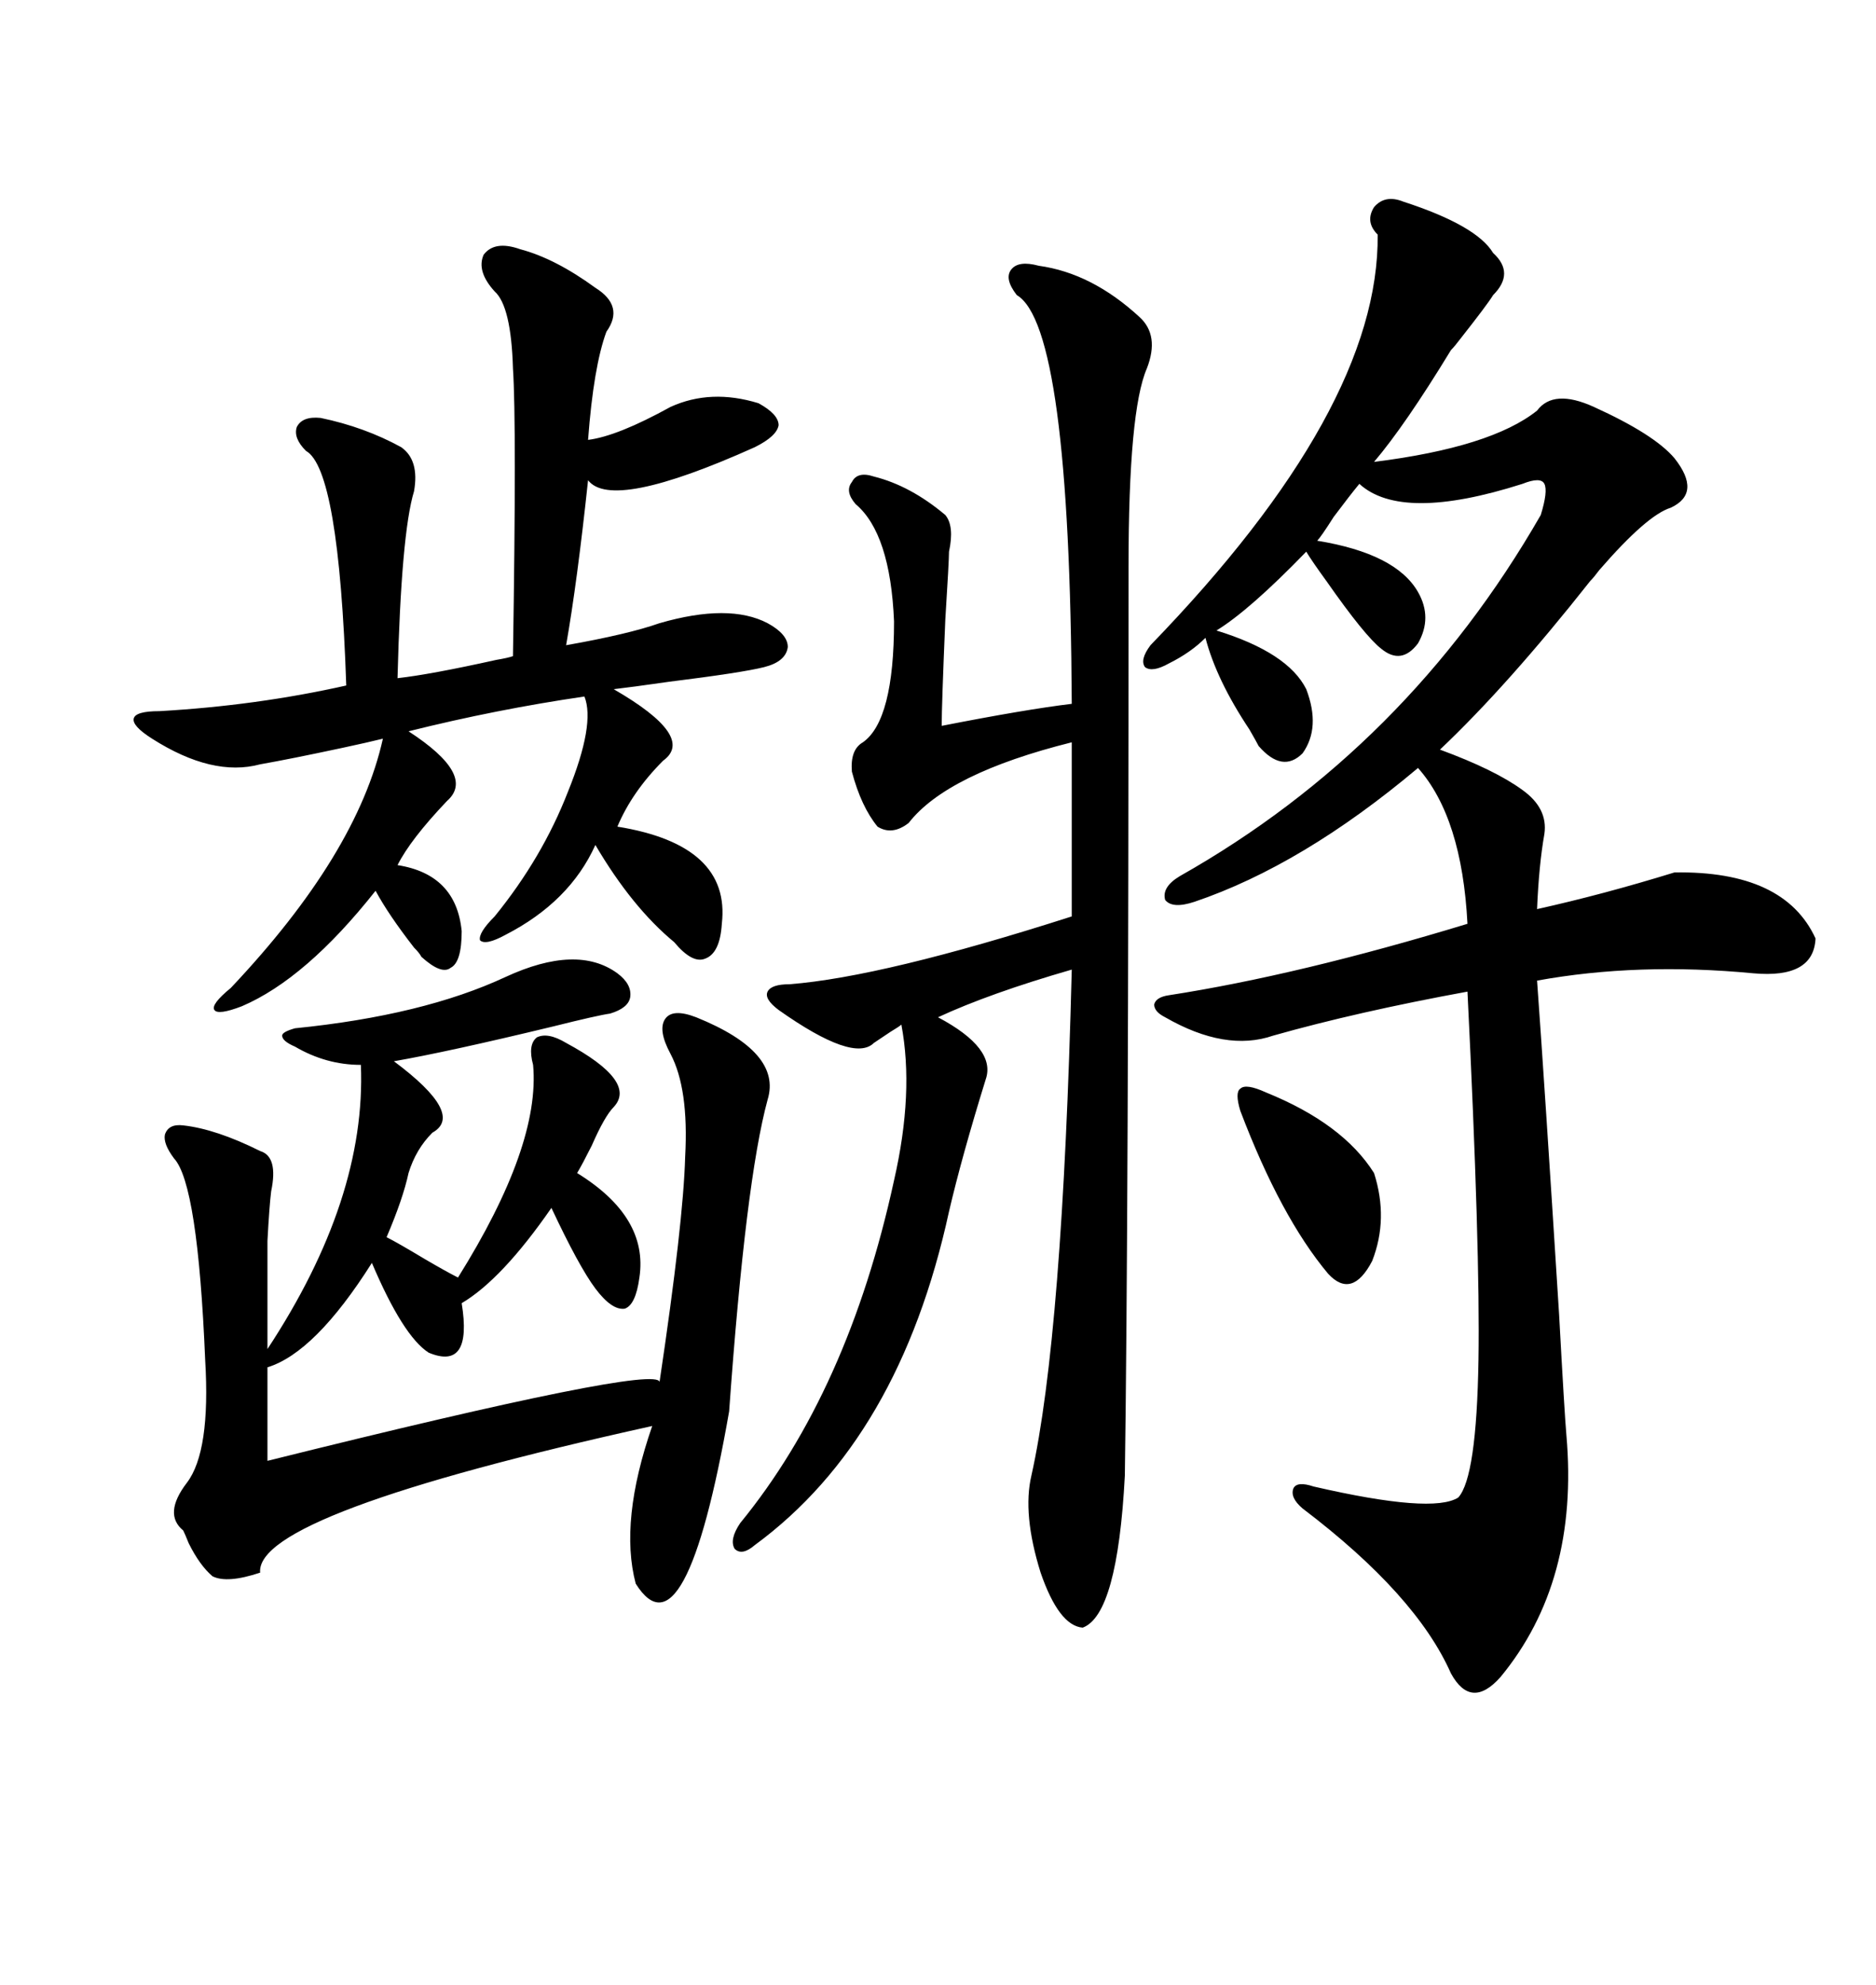 <svg xmlns="http://www.w3.org/2000/svg" xmlns:xlink="http://www.w3.org/1999/xlink" width="300" height="317.285"><path d="M224.41 32.23L224.41 32.23Q236.13 36.04 238.77 40.43L238.77 40.43Q242.29 43.65 238.77 47.17L238.77 47.17Q237.89 48.63 233.50 54.20L233.50 54.20Q232.62 55.37 232.03 55.96L232.03 55.96Q224.71 67.97 219.73 73.83L219.73 73.83Q238.48 71.48 245.80 65.63L245.80 65.63Q248.44 62.11 254.88 65.04L254.88 65.04Q264.55 69.43 267.77 73.24L267.77 73.24Q272.17 78.81 267.19 81.15L267.19 81.15Q263.38 82.32 255.76 91.11L255.76 91.11Q254.88 92.29 254.30 92.87L254.30 92.87Q241.11 109.57 230.27 119.82L230.27 119.82Q239.06 123.05 243.46 126.27L243.46 126.27Q247.56 129.20 246.97 133.30L246.97 133.30Q246.09 138.28 245.80 145.31L245.80 145.31Q256.35 142.97 267.77 139.45L267.77 139.45Q285.35 139.16 290.33 150L290.33 150Q290.04 156.45 280.37 155.57L280.37 155.57Q261.91 153.81 245.80 156.74L245.80 156.74Q246.97 172.85 249.32 210.06L249.32 210.06Q250.20 226.17 250.49 229.39L250.49 229.39Q252.54 252.83 239.94 268.07L239.94 268.07Q235.25 273.34 232.03 267.48L232.03 267.48Q226.46 254.88 208.30 241.11L208.30 241.11Q206.25 239.36 206.84 237.89L206.84 237.89Q207.42 236.72 210.06 237.60L210.06 237.60Q229.10 241.99 233.20 239.36L233.20 239.36Q236.13 236.13 236.43 217.38L236.43 217.38Q236.72 199.80 234.67 158.50L234.67 158.50Q217.09 161.72 203.61 165.53L203.61 165.53Q196.00 168.16 186.33 162.60L186.33 162.60Q184.57 161.72 184.57 160.55L184.57 160.55Q184.86 159.38 186.91 159.08L186.91 159.08Q207.71 155.86 234.67 147.66L234.67 147.66Q233.79 130.66 226.76 122.75L226.76 122.75Q208.30 138.28 191.02 144.14L191.02 144.14Q187.50 145.31 186.33 143.85L186.33 143.85Q185.74 141.80 188.67 140.04L188.67 140.04Q225 119.53 246.39 82.32L246.39 82.32Q247.56 78.52 246.97 77.34L246.97 77.34Q246.39 76.17 243.46 77.34L243.46 77.34Q224.12 83.50 217.38 77.34L217.38 77.34Q215.92 79.10 213.28 82.62L213.28 82.62Q211.23 85.84 210.64 86.43L210.64 86.43Q223.24 88.48 226.76 94.63L226.76 94.63Q229.10 98.73 226.76 102.83L226.76 102.83Q224.12 106.35 220.90 103.71L220.90 103.71Q218.26 101.66 212.11 92.87L212.11 92.87Q209.77 89.65 208.89 88.18L208.89 88.18Q199.80 97.56 194.53 100.78L194.53 100.78Q205.96 104.30 208.89 110.16L208.89 110.16Q211.23 116.31 208.30 120.41L208.30 120.41Q205.08 123.63 201.27 119.24L201.27 119.24Q200.98 118.65 199.80 116.60L199.80 116.60Q194.53 108.69 192.77 101.95L192.77 101.95Q190.43 104.30 186.91 106.05L186.91 106.05Q184.28 107.52 183.11 106.64L183.11 106.64Q182.23 105.47 183.98 103.13L183.98 103.13Q220.61 65.33 220.31 37.50L220.31 37.50Q218.26 35.45 219.73 33.11L219.73 33.11Q221.48 31.05 224.41 32.23ZM166.11 42.48L166.11 42.48Q174.61 43.65 182.23 50.68L182.23 50.68Q185.45 53.61 183.40 58.89L183.40 58.89Q180.47 65.63 180.47 90.53L180.47 90.53Q180.47 195.41 179.88 235.84L179.88 235.84Q178.71 258.11 173.14 260.16L173.14 260.16Q169.34 259.86 166.41 251.37L166.41 251.37Q163.48 241.99 164.94 235.84L164.94 235.84Q169.92 213.57 171.39 154.98L171.39 154.98Q158.20 158.79 150 162.60L150 162.60Q159.38 167.58 157.62 172.56L157.62 172.56Q153.81 184.86 151.76 193.65L151.76 193.65Q143.85 229.98 120.70 246.97L120.70 246.97Q118.65 248.73 117.48 247.56L117.48 247.56Q116.60 246.09 118.36 243.46L118.36 243.46Q135.64 222.36 142.97 188.67L142.97 188.67Q146.19 174.61 144.14 163.77L144.14 163.77Q143.85 164.06 142.38 164.94L142.38 164.94Q140.63 166.11 139.75 166.70L139.75 166.70Q136.52 169.92 124.51 161.43L124.51 161.43Q122.17 159.67 122.75 158.50L122.75 158.50Q123.34 157.32 126.27 157.32L126.27 157.32Q141.21 156.15 171.39 146.48L171.39 146.48L171.39 118.65Q151.46 123.63 145.31 131.54L145.31 131.54Q142.68 133.59 140.33 132.13L140.33 132.13Q137.70 128.91 136.23 123.34L136.23 123.34Q135.94 119.82 137.99 118.65L137.99 118.65Q142.97 115.14 142.97 99.32L142.97 99.32Q142.38 85.25 136.82 80.57L136.82 80.57Q135.06 78.52 136.23 77.05L136.23 77.05Q137.11 75.29 139.75 76.17L139.75 76.17Q145.61 77.64 151.17 82.32L151.17 82.32Q152.64 84.08 151.76 88.18L151.76 88.18Q151.76 89.65 151.17 99.02L151.17 99.02Q150.59 112.79 150.59 116.02L150.59 116.02Q164.06 113.38 171.39 112.50L171.39 112.50Q171.09 52.15 162.60 47.17L162.60 47.17Q160.55 44.53 161.72 43.07L161.72 43.07Q162.89 41.60 166.11 42.48ZM101.66 253.13L101.66 253.13Q99.02 243.16 104.30 227.93L104.30 227.93Q40.72 241.99 41.60 251.37L41.60 251.37Q36.33 253.13 33.98 251.95L33.98 251.95Q31.93 250.20 30.18 246.68L30.18 246.68Q29.59 245.21 29.30 244.63L29.30 244.63Q26.07 241.99 29.88 237.01L29.88 237.01Q33.69 232.03 32.81 217.38L32.81 217.38Q31.64 189.26 27.83 185.16L27.83 185.16Q26.07 182.81 26.37 181.35L26.37 181.35Q26.95 179.59 29.30 179.88L29.30 179.88Q34.57 180.47 41.60 183.98L41.60 183.98Q44.53 184.86 43.36 190.43L43.36 190.43Q43.07 192.77 42.77 198.34L42.77 198.34Q42.77 202.44 42.77 215.63L42.77 215.63Q58.59 191.60 57.71 170.21L57.71 170.21Q52.15 170.21 47.17 167.29L47.17 167.29Q45.12 166.41 45.12 165.53L45.12 165.53Q45.12 164.94 47.17 164.36L47.17 164.36Q67.68 162.30 80.86 156.15L80.86 156.15Q92.29 150.88 98.73 155.57L98.73 155.57Q101.07 157.32 100.78 159.38L100.78 159.38Q100.49 161.13 97.56 162.01L97.56 162.01Q95.51 162.30 88.48 164.06L88.48 164.06Q71.48 168.16 62.99 169.63L62.99 169.63Q74.41 178.13 69.14 181.05L69.14 181.05Q66.50 183.69 65.33 187.50L65.33 187.50Q64.45 191.60 61.82 197.75L61.82 197.75Q63.57 198.63 67.97 201.27L67.97 201.27Q71.48 203.32 73.24 204.20L73.24 204.20Q86.43 183.11 85.25 170.21L85.25 170.21Q84.38 166.99 85.84 165.82L85.84 165.82Q87.60 164.94 90.53 166.70L90.53 166.70Q101.95 172.85 98.14 176.95L98.14 176.95Q96.68 178.42 94.63 183.11L94.63 183.11Q93.16 186.04 92.29 187.50L92.29 187.50Q103.71 194.53 102.25 204.20L102.25 204.20Q101.66 208.59 99.90 209.18L99.90 209.18Q97.85 209.47 95.21 205.96L95.21 205.96Q92.58 202.44 88.18 193.07L88.18 193.07Q80.27 204.49 73.83 208.30L73.83 208.30Q75.59 219.14 68.55 216.21L68.55 216.21Q64.45 213.57 59.47 201.86L59.47 201.86Q50.39 216.21 42.77 218.55L42.77 218.55L42.77 233.50Q105.18 217.97 105.47 220.90L105.47 220.90Q109.28 195.41 109.57 184.86L109.57 184.86Q110.16 174.02 107.23 168.46L107.23 168.46Q105.18 164.65 106.35 162.89L106.35 162.89Q107.52 161.13 111.33 162.60L111.33 162.60Q125.10 168.16 122.75 175.78L122.75 175.78Q119.24 188.67 116.60 225.59L116.60 225.59Q109.57 265.72 101.66 253.13ZM83.20 39.84L83.20 39.84Q88.77 41.31 95.21 46.00L95.21 46.00Q99.90 48.93 96.97 53.03L96.97 53.03Q94.92 58.59 94.04 70.31L94.04 70.31Q98.73 69.73 107.23 65.04L107.23 65.04Q113.67 62.11 121.29 64.45L121.29 64.45Q124.51 66.21 124.51 67.97L124.51 67.97Q124.22 69.73 120.70 71.48L120.70 71.48Q97.85 81.74 94.04 76.76L94.04 76.76Q92.29 93.16 90.53 103.13L90.53 103.13Q100.49 101.37 105.47 99.61L105.47 99.61Q116.60 96.39 122.75 99.61L122.75 99.61Q125.98 101.37 125.98 103.42L125.98 103.42Q125.68 105.76 122.17 106.64L122.17 106.64Q118.65 107.52 106.93 108.98L106.93 108.98Q100.78 109.86 98.14 110.16L98.14 110.16Q111.33 117.77 106.05 121.58L106.05 121.58Q101.07 126.56 98.73 132.13L98.73 132.13Q116.89 135.06 115.43 147.66L115.43 147.66Q115.14 152.34 112.79 153.22L112.79 153.22Q110.74 154.10 107.81 150.59L107.81 150.59Q101.07 145.02 95.21 135.06L95.21 135.06Q91.11 144.14 80.86 149.41L80.86 149.41Q77.64 151.17 76.76 150.29L76.76 150.29Q76.46 149.12 79.10 146.48L79.10 146.48Q86.72 137.11 90.82 126.56L90.82 126.56Q95.21 115.72 93.46 111.33L93.46 111.33Q79.39 113.38 65.33 116.89L65.33 116.89Q76.17 123.93 71.48 128.03L71.48 128.03Q65.63 134.18 63.57 138.28L63.57 138.28Q72.95 139.75 73.83 148.83L73.83 148.83Q73.83 153.81 72.07 154.69L72.07 154.69Q70.61 155.86 67.38 152.93L67.38 152.93Q67.09 152.34 66.21 151.46L66.21 151.46Q62.11 146.19 60.06 142.38L60.06 142.38Q48.93 156.45 38.67 160.84L38.67 160.84Q34.86 162.30 34.28 161.43L34.28 161.43Q33.69 160.55 36.91 157.91L36.91 157.91Q57.13 136.52 61.23 118.07L61.23 118.07Q58.89 118.65 54.79 119.53L54.79 119.53Q46.58 121.29 41.60 122.17L41.60 122.17Q33.98 124.22 24.32 118.07L24.32 118.07Q21.09 116.02 21.39 114.84L21.39 114.84Q21.68 113.67 25.49 113.67L25.49 113.67Q41.02 112.79 55.37 109.57L55.37 109.57Q54.20 75 48.93 72.07L48.93 72.07Q46.88 70.02 47.46 68.26L47.46 68.26Q48.34 66.50 51.27 66.80L51.27 66.80Q58.30 68.26 64.16 71.48L64.16 71.48Q67.09 73.54 66.21 78.52L66.21 78.52Q64.16 85.25 63.57 108.40L63.57 108.40Q68.85 107.81 79.39 105.47L79.39 105.47Q81.15 105.18 82.03 104.88L82.03 104.88Q82.62 67.68 82.03 58.89L82.03 58.89Q81.74 48.93 79.10 46.58L79.10 46.58Q76.17 43.36 77.34 40.72L77.34 40.72Q79.10 38.38 83.20 39.84ZM202.44 174.61L202.44 174.61Q214.75 179.59 219.73 187.50L219.73 187.50Q222.07 194.82 219.43 201.56L219.43 201.56Q216.21 207.71 212.40 203.61L212.40 203.61Q204.79 194.53 198.34 177.54L198.34 177.54Q197.46 174.61 198.34 174.02L198.34 174.02Q199.22 173.14 202.44 174.61Z"/></svg>